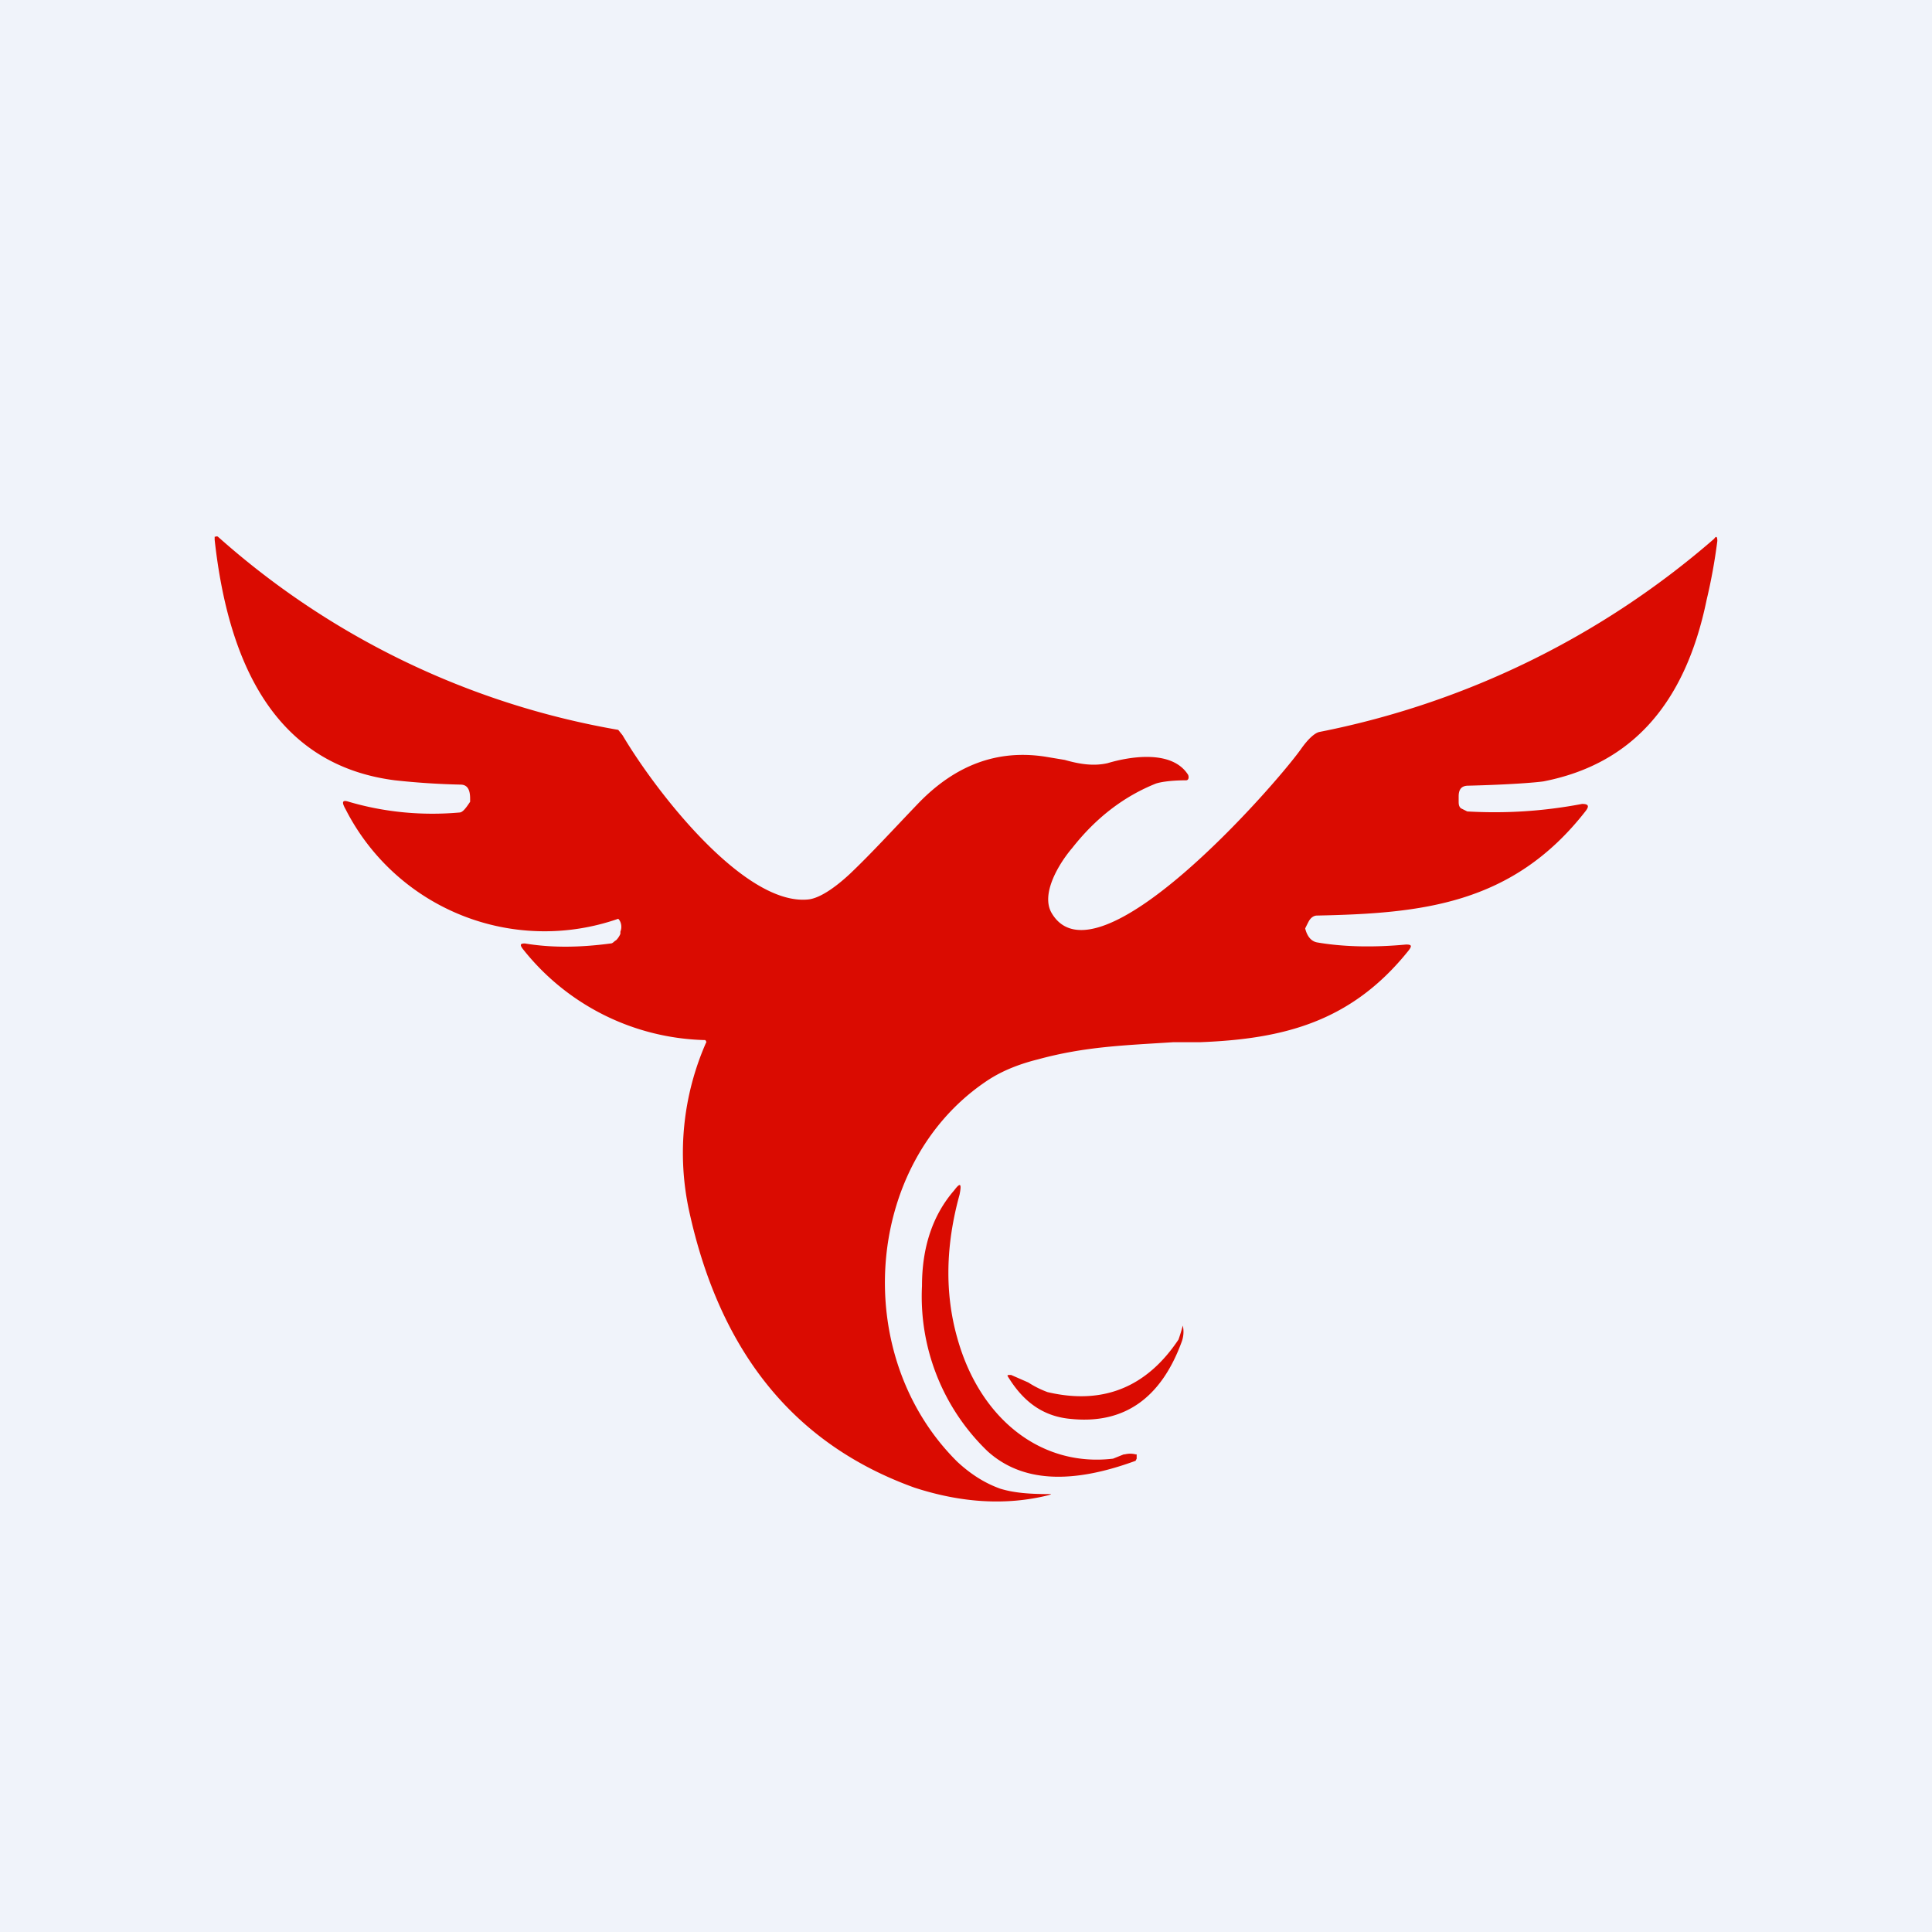 <!-- by TradingView --><svg width="18" height="18" viewBox="0 0 18 18" xmlns="http://www.w3.org/2000/svg"><path fill="#F0F3FA" d="M0 0h18v18H0z"/><path d="M6.58 9.72a.03.03 0 0 0-.01-.03h-.01a2.23 2.23 0 0 1-1.69-.85c-.03-.04-.02-.05.02-.05.24.04.5.04.8 0 .02 0 .03-.02.05-.03a.18.18 0 0 0 .04-.06v-.02a.12.12 0 0 0 0-.09.09.09 0 0 0-.02-.03 2.08 2.08 0 0 1-2.54-1.02c-.04-.07-.03-.09.03-.07.34.1.69.13 1.03.1.03 0 .06-.04.1-.1v-.03c0-.09-.03-.13-.09-.13a7 7 0 0 1-.61-.04C2.58 7.13 2.13 6.21 2 5.03V5h.01a.02.02 0 0 1 .02 0 7.53 7.53 0 0 0 3.73 1.8l.04.05c.32.54 1.14 1.59 1.73 1.53.1-.01.24-.1.39-.24.2-.19.4-.41.64-.66.34-.35.73-.5 1.18-.43l.18.03c.14.04.27.06.4.03.2-.06.6-.13.75.11.01.03 0 .05-.02.05-.16 0-.25.02-.28.03-.3.12-.56.32-.78.6-.12.14-.3.43-.19.61.42.7 2.07-1.18 2.32-1.53.07-.1.13-.15.17-.16a7.95 7.95 0 0 0 3.68-1.8c.02-.03.03-.02.03.02a5.2 5.2 0 0 1-.1.55c-.2.97-.7 1.53-1.52 1.69-.07.01-.3.03-.7.04-.06 0-.09.03-.09.1v.04c0 .03 0 .05.02.07l.06.03c.35.02.7 0 1.07-.07.06 0 .07.02.03.07-.68.87-1.53.95-2.5.97-.03 0-.06.02-.08.06a2.3 2.3 0 0 0-.03.06c.02.08.06.12.11.13.23.04.51.05.83.02.05 0 .06.01.02.06-.53.66-1.16.82-1.94.85h-.25c-.46.03-.82.04-1.26.16-.2.05-.36.12-.49.21-1.13.77-1.26 2.55-.26 3.54.13.12.26.2.4.25.13.04.28.05.45.05.03 0 .03 0 0 .01-.4.1-.82.07-1.25-.07-1.11-.4-1.81-1.25-2.1-2.58a2.55 2.55 0 0 1 .16-1.57Zm3.9 3.83a.2.2 0 0 1 .1 0h.01v.04l-.01.02c-.6.22-1.06.2-1.38-.09a2 2 0 0 1-.61-1.54c0-.36.1-.66.3-.89.06-.08.07-.06.05.04-.13.47-.14.92-.02 1.34.21.75.78 1.2 1.45 1.12l.1-.04Zm.54-1.2a1.85 1.85 0 0 1-.04.13c-.3.45-.71.61-1.22.49a.9.9 0 0 1-.18-.09l-.16-.07c-.04 0-.04 0-.02.03.15.24.34.36.58.38.5.05.84-.2 1.03-.72a.27.27 0 0 0 .01-.15Z" fill="#DA0B01"/></svg>